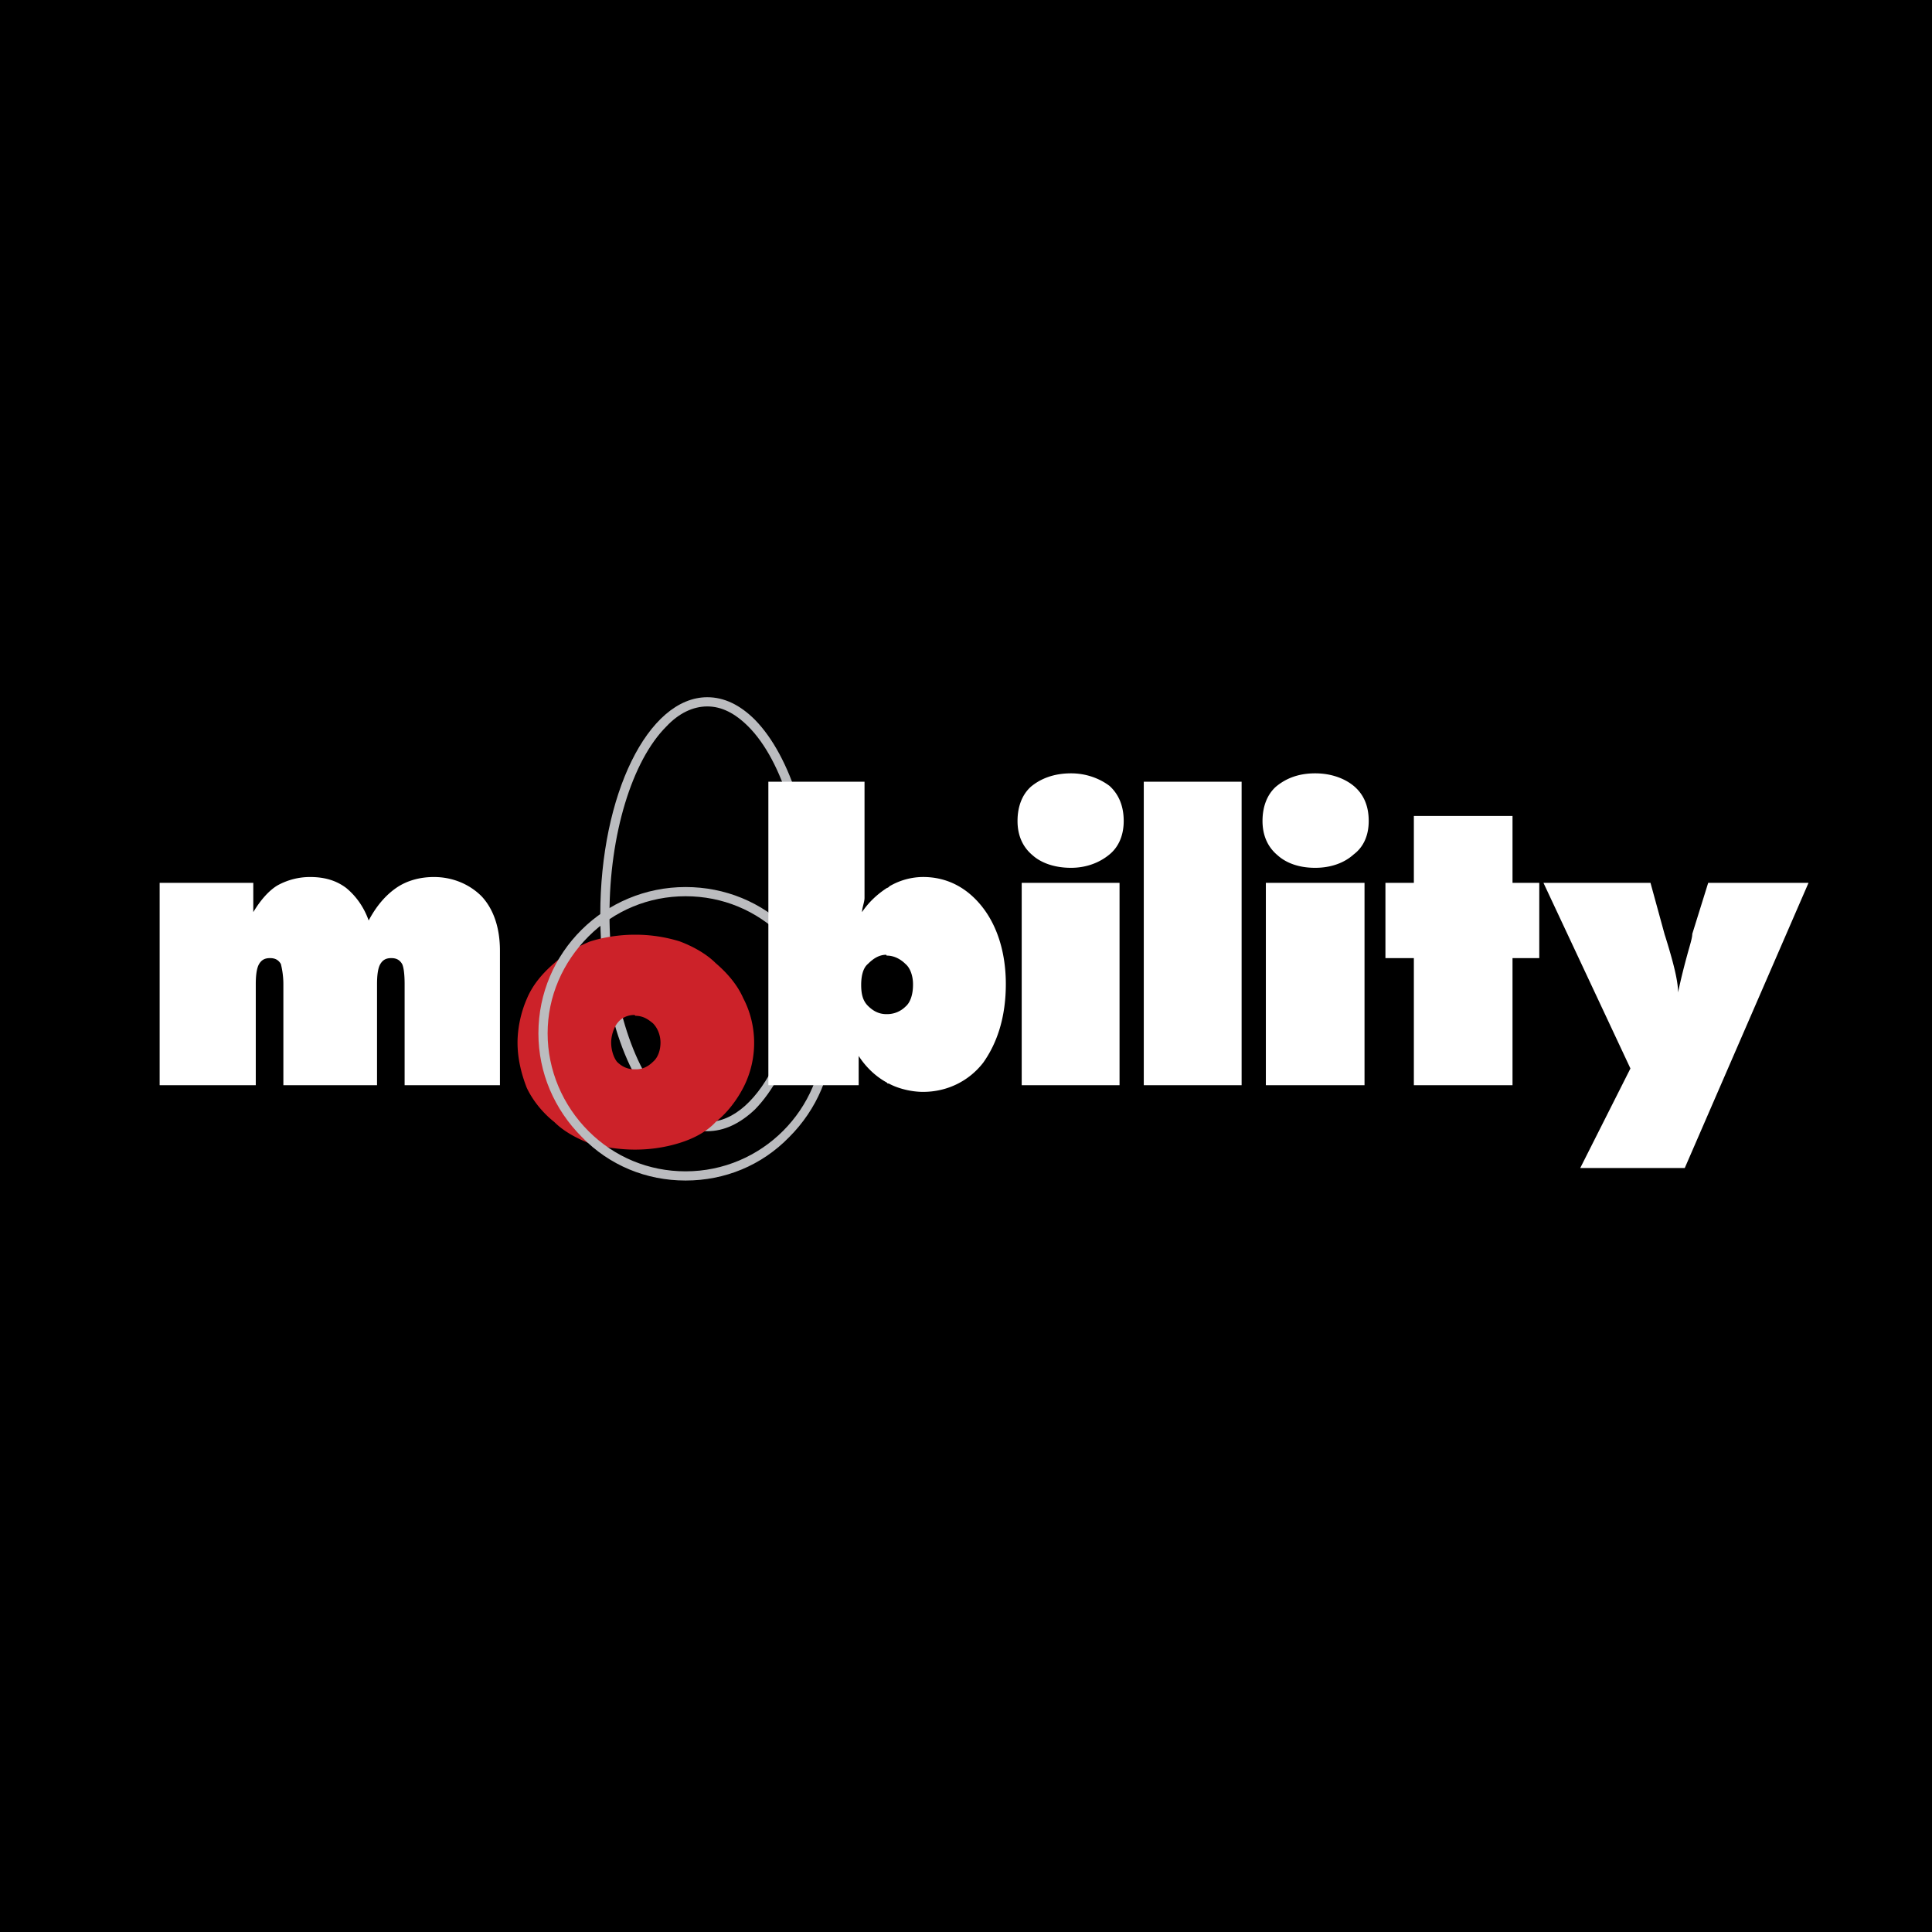 <svg xmlns="http://www.w3.org/2000/svg" width="2500" height="2500" viewBox="0 0 192.756 192.756"><g fill-rule="evenodd" clip-rule="evenodd"><path d="M0 0h192.756v192.756H0V0z"/><path d="M70.569 112.859c1.668 0 3.254-.75 4.755-2.17 3.587-3.67 5.923-11.094 5.923-19.437 0-8.342-2.336-15.767-5.923-19.438-1.501-1.501-3.087-2.252-4.755-2.252-5.922 0-10.678 9.761-10.678 21.69 0 8.343 2.252 15.767 5.923 19.437 1.501 1.42 3.087 2.17 4.755 2.17zm-9.76-21.606c0-8.008 2.252-15.35 5.672-18.77 1.252-1.334 2.67-2.002 4.088-2.002 1.419 0 2.753.668 4.088 2.002 3.42 3.42 5.673 10.762 5.673 18.77 0 11.429-4.422 20.688-9.761 20.688-1.418 0-2.836-.666-4.088-1.918-3.42-3.421-5.672-10.845-5.672-18.77z" fill="#bbbcbf"/><path d="M162.668 106.602l-8.676-18.519h10.678l1.418 5.173.082.25c.752 2.419 1.252 4.338 1.252 5.506.334-1.586.668-2.836.918-3.754.25-.918.5-1.668.5-2.085l1.586-5.089h10.01l-12.346 28.447h-10.428l5.006-9.929zM141.061 108.271v-12.68h-2.836v-7.508h2.836V81.41h9.843v6.673h2.67v7.508h-2.67v12.68h-9.843zM136.557 81.91c0 1.418-.5 2.586-1.502 3.337-.918.834-2.252 1.335-3.838 1.335-1.668 0-2.92-.501-3.754-1.252-1-.834-1.502-2.002-1.502-3.42 0-1.502.502-2.669 1.336-3.42 1-.834 2.252-1.334 3.92-1.334 1.586 0 2.92.5 3.838 1.251 1.002.833 1.502 2.001 1.502 3.503zM126.295 88.083h9.844v20.188h-9.844V88.083zM114.115 77.989h9.762v30.282h-9.762V77.989zM101.936 88.083h9.761v20.188h-9.761V88.083zM112.113 81.91c0 1.418-.5 2.586-1.418 3.337-1.002.834-2.336 1.335-3.838 1.335-1.668 0-3.002-.501-3.836-1.252-1.002-.834-1.502-2.002-1.502-3.42 0-1.502.5-2.669 1.334-3.42 1.002-.834 2.336-1.334 4.004-1.334 1.502 0 2.836.5 3.838 1.251.918.833 1.418 2.001 1.418 3.503zM15.928 108.271V88.083h9.343v2.92c.751-1.251 1.585-2.169 2.419-2.669a6.72 6.72 0 0 1 3.253-.834c1.418 0 2.586.334 3.587 1.085.918.75 1.752 1.835 2.252 3.253.751-1.418 1.669-2.502 2.753-3.253 1.084-.751 2.419-1.085 3.754-1.085 1.918 0 3.587.751 4.755 1.919 1.251 1.335 1.835 3.254 1.835 5.422v13.432h-9.51V98.178c0-.918-.084-1.67-.251-2.002-.25-.418-.583-.585-1.084-.585s-.834.167-1.084.585c-.251.416-.334 1.168-.334 2.002v10.094h-9.344V98.178c0-.918-.167-1.67-.25-2.002-.25-.418-.584-.585-1.084-.585-.501 0-.835.167-1.085.585-.25.416-.334 1.168-.334 2.002v10.094h-9.591v-.001z" fill="#fff"/><path d="M74.156 99.596c-.583-1.336-1.584-2.504-2.752-3.504-.917-.918-2.252-1.668-3.587-2.169a14.895 14.895 0 0 0-4.421-.667h-.084c-1.501 0-3.086.25-4.421.667-1.251.501-2.586 1.251-3.587 2.169-1.168 1-2.169 2.168-2.753 3.586-.583 1.336-.917 2.92-.917 4.34 0 1.5.334 3.002.917 4.504.584 1.25 1.585 2.502 2.753 3.42 1 1.002 2.336 1.668 3.587 2.168 1.334.336 2.92.586 4.421.586h.084c1.584 0 3.086-.25 4.421-.668 1.334-.418 2.669-1.084 3.587-2.086 1.168-.918 2.169-2.252 2.836-3.586a9.748 9.748 0 0 0 1.001-4.338c0-1.42-.334-3.004-1.085-4.422zm-9.009 6.34c-.5.5-1.084.75-1.669.75h-.167c-.667 0-1.251-.25-1.751-.75-.334-.418-.584-1.168-.584-1.918 0-.668.25-1.502.667-2.004.417-.5 1.001-.75 1.668-.75l.084.084c.751 0 1.252.334 1.752.75.5.5.751 1.252.751 1.92 0 .75-.251 1.5-.751 1.918z" fill="#cc2229"/><path d="M68.4 117.781c3.92 0 7.591-1.502 10.344-4.338 2.753-2.754 4.338-6.424 4.338-10.344 0-3.922-1.585-7.592-4.338-10.345C75.991 90 72.321 88.5 68.4 88.5c-8.092 0-14.683 6.507-14.683 14.6 0 3.92 1.585 7.59 4.338 10.344 2.754 2.835 6.425 4.337 10.345 4.337zM54.636 103.1c0-3.672 1.501-7.092 4.087-9.678s6.007-4.004 9.677-4.004 7.091 1.418 9.677 4.004c2.586 2.586 4.087 6.006 4.087 9.678 0 7.59-6.173 13.764-13.764 13.764-3.67 0-7.091-1.418-9.677-4.004s-4.087-6.09-4.087-9.76z" fill="#bbbcbf"/><path d="M98.016 90.502c-1.502-1.919-3.505-3.004-5.923-3.004a6.688 6.688 0 0 0-3.337.918c-.083.083-.167.167-.25.167-.917.584-1.835 1.417-2.502 2.419 0-.417.25-1.002.25-1.418V77.989H76.66v30.282h9.01v-2.92c.751 1.168 1.752 2.086 2.836 2.67 0 .082.083.082.167.082.917.502 2.252.834 3.42.834 2.418 0 4.588-1.084 6.007-2.92 1.418-2 2.252-4.588 2.252-7.84 0-3.087-.834-5.756-2.336-7.675zm-6.925 7.758c0 .918-.25 1.754-.751 2.17a2.59 2.59 0 0 1-1.835.75h-.083c-.751 0-1.334-.332-1.835-.834-.5-.5-.667-1.168-.667-2.086 0-.834.167-1.668.667-2.084.5-.501 1.084-.918 1.835-.918 0 0 0 .083.083.083.667 0 1.334.333 1.835.835.5.416.751 1.25.751 2.002v.082z" fill="#fff"/></g></svg>
